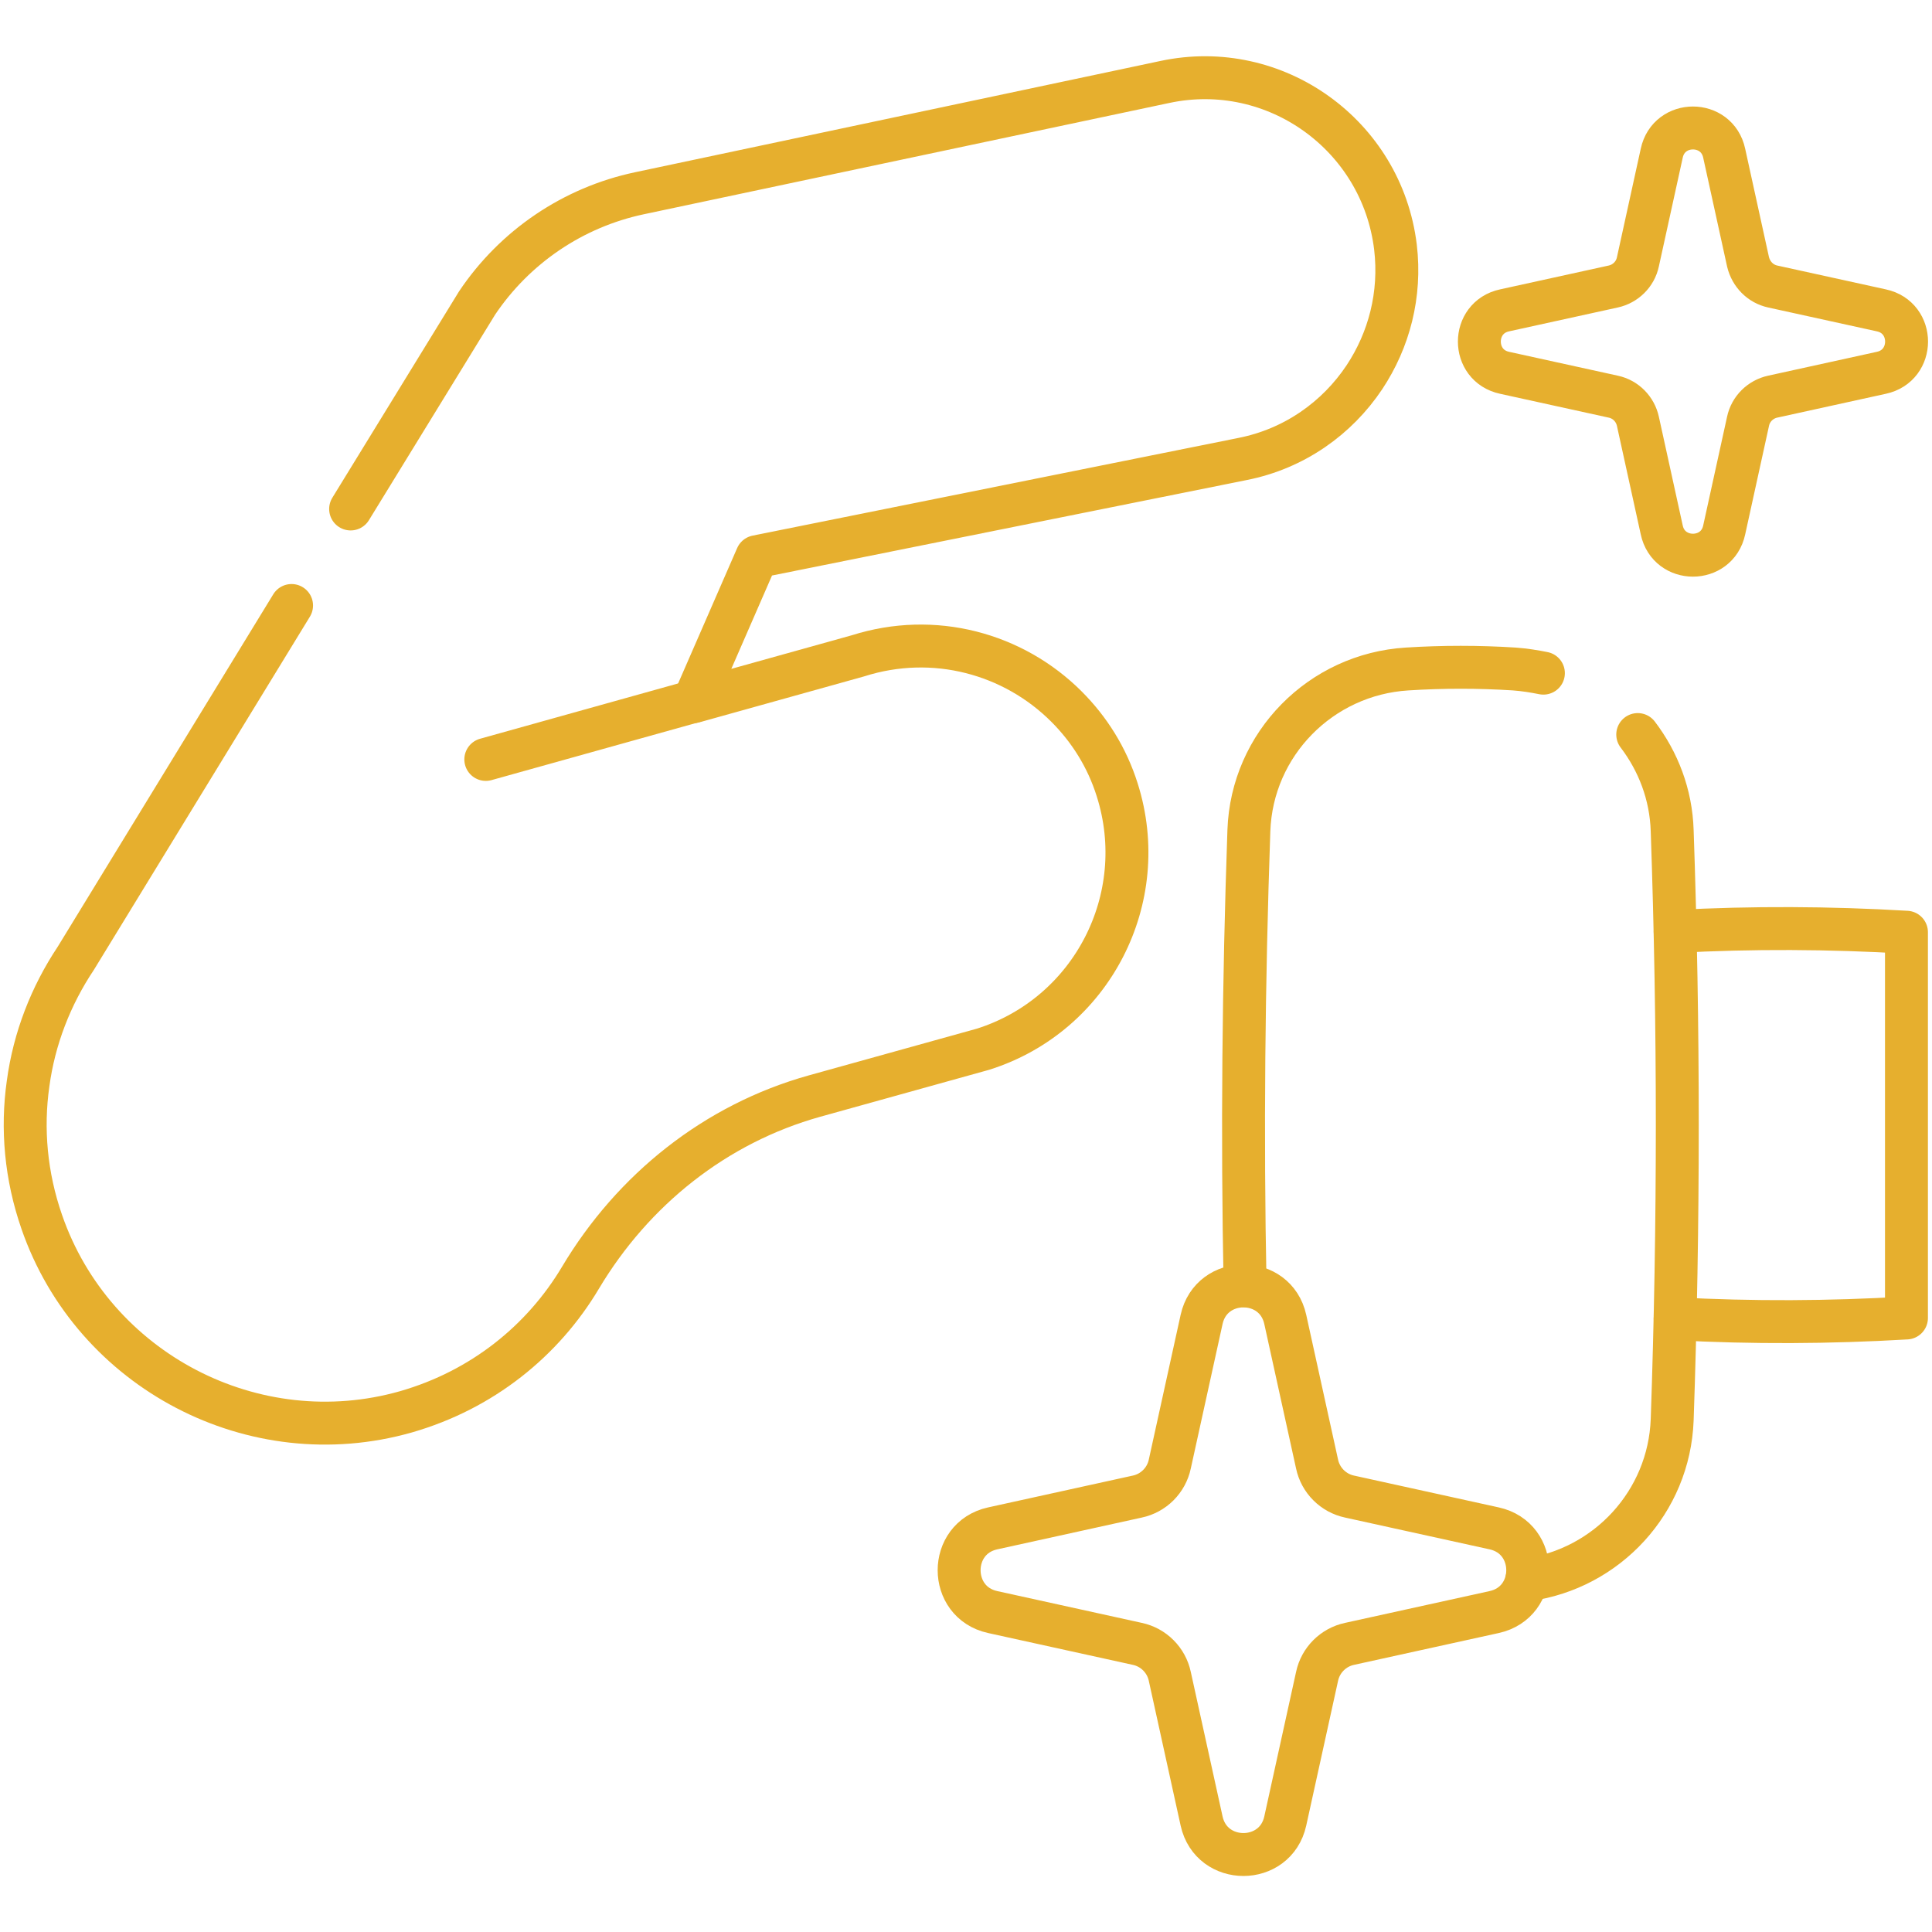 <svg version="1.1" id="svg999" xmlns="http://www.w3.org/2000/svg" xmlns:xlink="http://www.w3.org/1999/xlink" x="0" y="0" viewBox="0 0 680.3 680.3" style="enable-background:new 0 0 680.3 680.3" xml:space="preserve"><style>.st1{fill:none;stroke:#e6af2e;stroke-width:11.339;stroke-linecap:round;stroke-linejoin:round;stroke-miterlimit:13.333}</style><g id="g1005" transform="matrix(1.333 0 0 -1.333 0 682.667)"><g id="g1007"><defs><path id="SVGID_1_" d="M-86.2-84.5h682.7v682.7H-86.2z"/></defs><clipPath id="SVGID_00000010296435556548282700000007153142687957370299_"><use xlink:href="#SVGID_1_" style="overflow:visible"/></clipPath><g id="g1009" style="clip-path:url(#SVGID_00000010296435556548282700000007153142687957370299_)"><g id="g1015" transform="translate(443.407 162.874)"><path id="path1017" class="st1" d="M-.9.9c20.4-1.1 40.7-1 61.1.2V103c-20.4 1.2-40.7 1.3-61.1.2"/></g><g id="g1019" transform="translate(184.03 325.92)"><path id="path1021" class="st1" d="m-.9.9-54.8-15.3"/></g><g id="g1023" transform="translate(77.92 351.28)"><path id="path1025" class="st1" d="m-.9.9-57-93.2c-6.6-9.9-11-21.2-12.6-33.1-1.7-11.9-.6-24.4 3.6-36.5 13.6-39.4 56.1-61.6 96.2-50.2 20.2 5.8 36.2 18.8 46.1 35.4 13.9 23.3 35.7 40.7 61.8 48l44.6 12.4c28.7 9.1 44.5 39.8 35.4 68.5-2.7 8.6-7.4 16-13.4 22-14 14-35 19.8-55.1 13.4l-43.4-12.1L122 13.8l128.3 25.8c13.7 2.7 25 10.8 32.2 21.6 6.5 9.8 9.7 21.8 8.2 34.4-3.6 29.6-31.8 49.8-60.9 43.6L91 109.8c-17.5-3.7-32.9-14.1-42.9-29L14.7 26.4"/></g><g id="g1027" transform="translate(433.52 317.19)"><path id="path1029" class="st1" d="M-.9.9c5.4-7.1 8.8-15.8 9.1-25.4 1.8-51.9 1.8-103.7 0-155.6-.8-21.7-17.2-39.4-38.4-42.3"/></g><g id="g1031" transform="translate(329.8 171.61)"><path id="path1033" class="st1" d="M-.9.9C-1.7 41-1.3 81 .1 121.1c.8 22.9 19 41.3 41.8 42.7 9.4.6 18.9.6 28.3 0 2.7-.2 5.2-.6 7.7-1.1"/></g><g id="g1035" transform="translate(357.412 115.893)"><path id="path1037" class="st1" d="m-.9.9 38.2-8.4c11.8-2.6 11.8-19.5 0-22.1L-.9-38c-4.3-.9-7.7-4.3-8.6-8.6l-8.4-38.2c-2.6-11.8-19.5-11.8-22.1 0l-8.4 38.2c-.9 4.3-4.3 7.7-8.6 8.6l-38.2 8.4C-107-27-107-10.1-95.2-7.5L-57 .9c4.3.9 7.7 4.3 8.6 8.6l8.4 38.2c2.6 11.8 19.5 11.8 22.1 0l8.4-38.2C-8.6 5.2-5.2 1.8-.9.9z"/></g><g id="g1039" transform="translate(469.16 435.547)"><path id="path1041" class="st1" d="m-.9.9 28.7-6.3c8.9-1.9 8.9-14.6 0-16.5L-.9-28.2c-3.2-.7-5.8-3.2-6.5-6.5l-6.3-28.7c-1.9-8.9-14.6-8.9-16.5 0l-6.3 28.7c-.7 3.2-3.2 5.8-6.5 6.5l-28.7 6.3c-8.9 1.9-8.9 14.6 0 16.5L-43 .9c3.2.7 5.8 3.2 6.5 6.5l6.3 28.7c1.9 8.9 14.6 8.9 16.5 0l6.3-28.7C-6.6 4.1-4.1 1.6-.9.9z"/></g></g></g></g></svg>